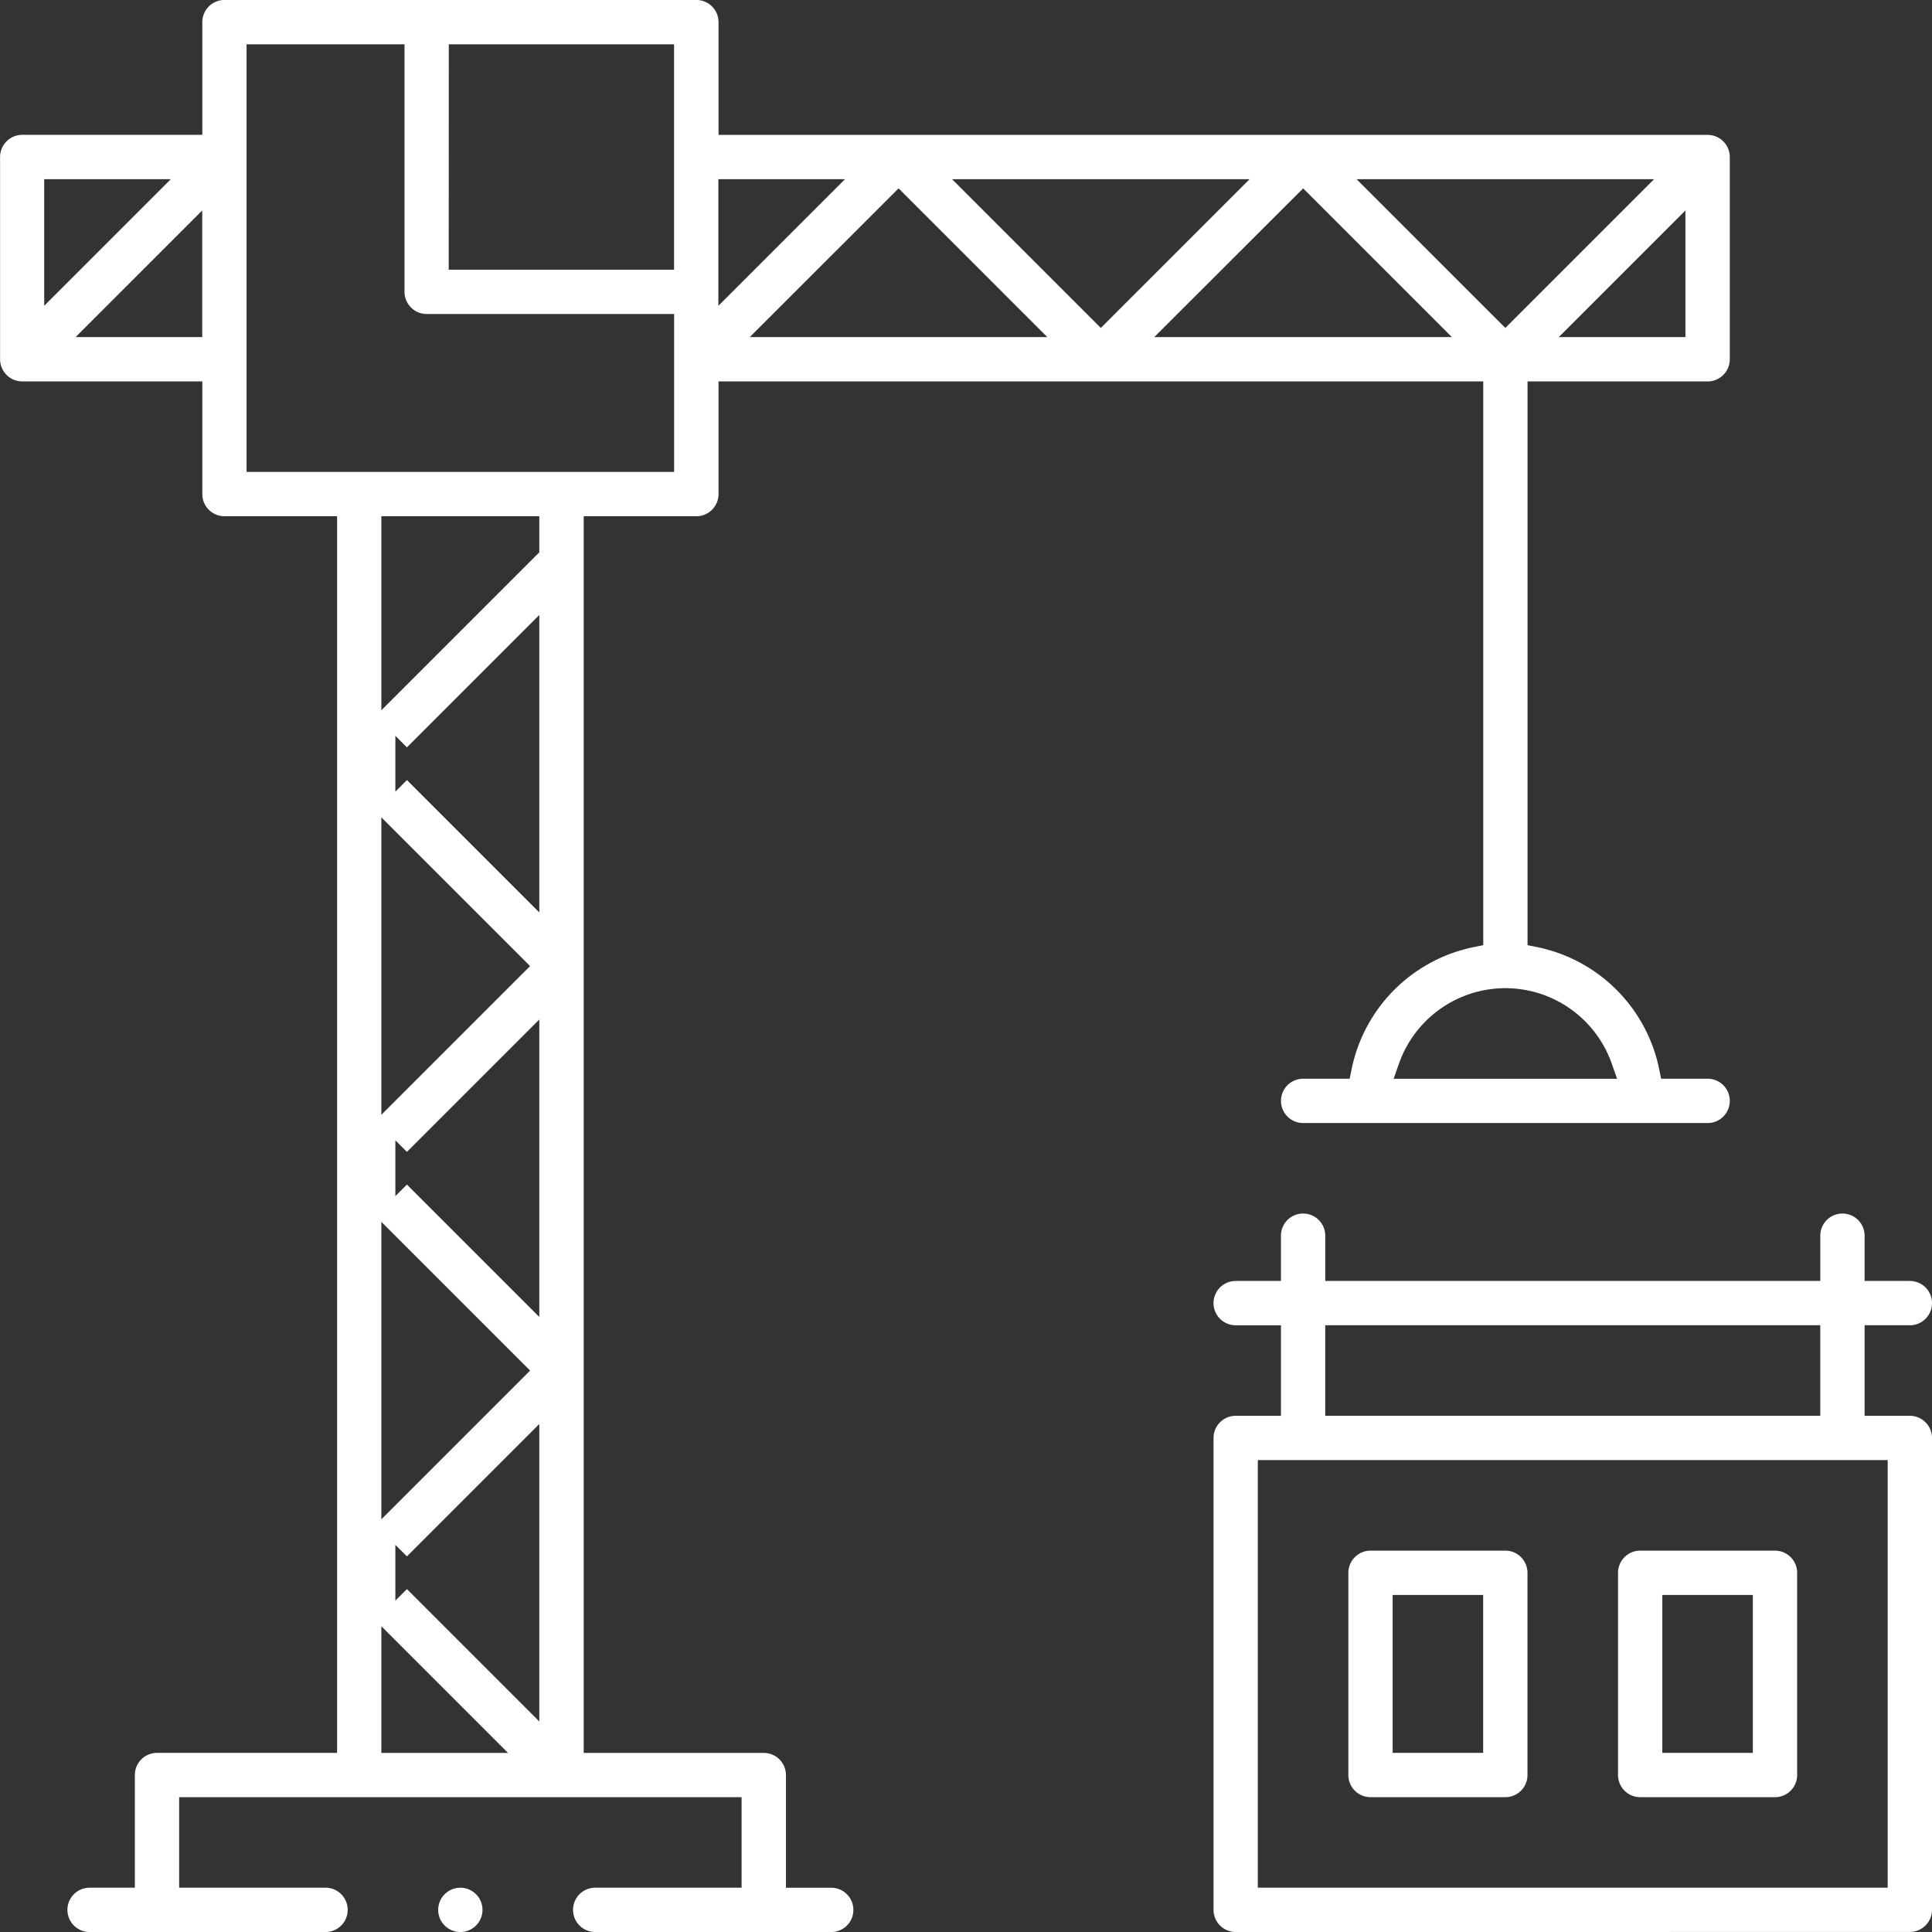 <svg xmlns="http://www.w3.org/2000/svg" width="118.211" height="118.212" viewBox="0 0 118.211 118.212">
  <rect x="0" y="0" width="118.211" height="118.212" fill="#333333" stroke="none"/>
  <path id="Crane-05" d="M175.972,208.459a1.357,1.357,0,0,1-1.355-1.355V178.229a1.357,1.357,0,0,1,1.355-1.355h2.77v-5.539h-2.77a1.355,1.355,0,1,1,0-2.711h2.77v-2.77a1.355,1.355,0,0,1,2.711,0v2.77h30.289v-2.77a1.355,1.355,0,1,1,2.711,0v2.77h2.77a1.355,1.355,0,0,1,0,2.711h-2.77v5.539h2.77a1.357,1.357,0,0,1,1.355,1.355V207.1a1.357,1.357,0,0,1-1.355,1.355Zm1.355-2.711h38.539V179.584H177.327Zm4.125-28.875h30.289v-5.539H181.452Zm-52.919,31.586a1.355,1.355,0,1,1,1.355-1.355A1.357,1.357,0,0,1,128.533,208.459Zm8.251,0a1.355,1.355,0,1,1,0-2.711h8.957v-5.539H111.327v5.539h8.957a1.355,1.355,0,0,1,0,2.711H105.847a1.355,1.355,0,1,1,0-2.711h2.77v-6.895a1.357,1.357,0,0,1,1.355-1.355h11.02V121.833H114.1a1.357,1.357,0,0,1-1.355-1.355v-6.895h-11.02a1.357,1.357,0,0,1-1.355-1.355V99.853a1.357,1.357,0,0,1,1.355-1.355h11.02V91.6a1.357,1.357,0,0,1,1.355-1.355h28.875a1.357,1.357,0,0,1,1.355,1.355V98.5h60.52a1.357,1.357,0,0,1,1.355,1.355v12.375a1.357,1.357,0,0,1-1.355,1.355h-11.02v34.492l.566.115a9.578,9.578,0,0,1,7.492,7.492l.115.566h2.847a1.355,1.355,0,1,1,0,2.711H180.1a1.355,1.355,0,1,1,0-2.711h2.847l.115-.566a9.577,9.577,0,0,1,7.492-7.491l.566-.115V113.583h-46.79v6.895a1.357,1.357,0,0,1-1.355,1.355h-6.895V197.5H147.1a1.357,1.357,0,0,1,1.355,1.355v6.895h2.77a1.355,1.355,0,1,1,0,2.711H136.784ZM123.7,197.5h7.748L123.7,189.75Zm9.664-1.916V177.376l-8.1,8.1-.707-.707v3.413l.707-.706,8.1,8.1ZM123.7,183.207l9.1-9.1-9.1-9.1Zm9.664-12.374V152.626l-8.1,8.1-.707-.707v3.413l.707-.706,8.1,8.1ZM123.7,158.456l9.1-9.1-9.1-9.1Zm68.769-7.747a6.907,6.907,0,0,0-6.5,4.6l-.333.943h13.674l-.333-.943a6.907,6.907,0,0,0-6.5-4.6Zm-59.105-4.627V127.876l-8.1,8.1-.707-.707v3.413l.707-.706,8.1,8.1ZM123.7,133.707l9.664-9.664v-2.209H123.7Zm-8.25-14.584h26.164v-9.664H126.471a1.357,1.357,0,0,1-1.355-1.355V92.959h-9.664v26.164Zm80.291-8.25h7.748v-7.748Zm-24.751,0H189.2l-9.1-9.1Zm-24.75,0h18.207l-9.1-9.1Zm-41.249,0h7.748v-7.748Zm87.48-.561,9.1-9.1H183.369Zm-24.75,0,9.1-9.1H158.619Zm-23.4-1.355,7.748-7.748h-7.748Zm-41.25,0,7.748-7.748h-7.748Zm24.75-2.209h13.789V92.959H127.826Zm72.9,93.461a1.357,1.357,0,0,1-1.355-1.355V186.479a1.357,1.357,0,0,1,1.355-1.355h8.25a1.357,1.357,0,0,1,1.355,1.355v12.375a1.357,1.357,0,0,1-1.355,1.355Zm1.355-2.711h5.539v-9.664h-5.539Zm-17.855,2.711a1.357,1.357,0,0,1-1.355-1.355V186.479a1.357,1.357,0,0,1,1.355-1.355h8.25a1.357,1.357,0,0,1,1.355,1.355v12.375a1.357,1.357,0,0,1-1.355,1.355Zm1.355-2.711h5.539v-9.664h-5.539Z" transform="translate(-100.366 -90.247)" fill="#fff" fill-rule="evenodd"/>
</svg>
